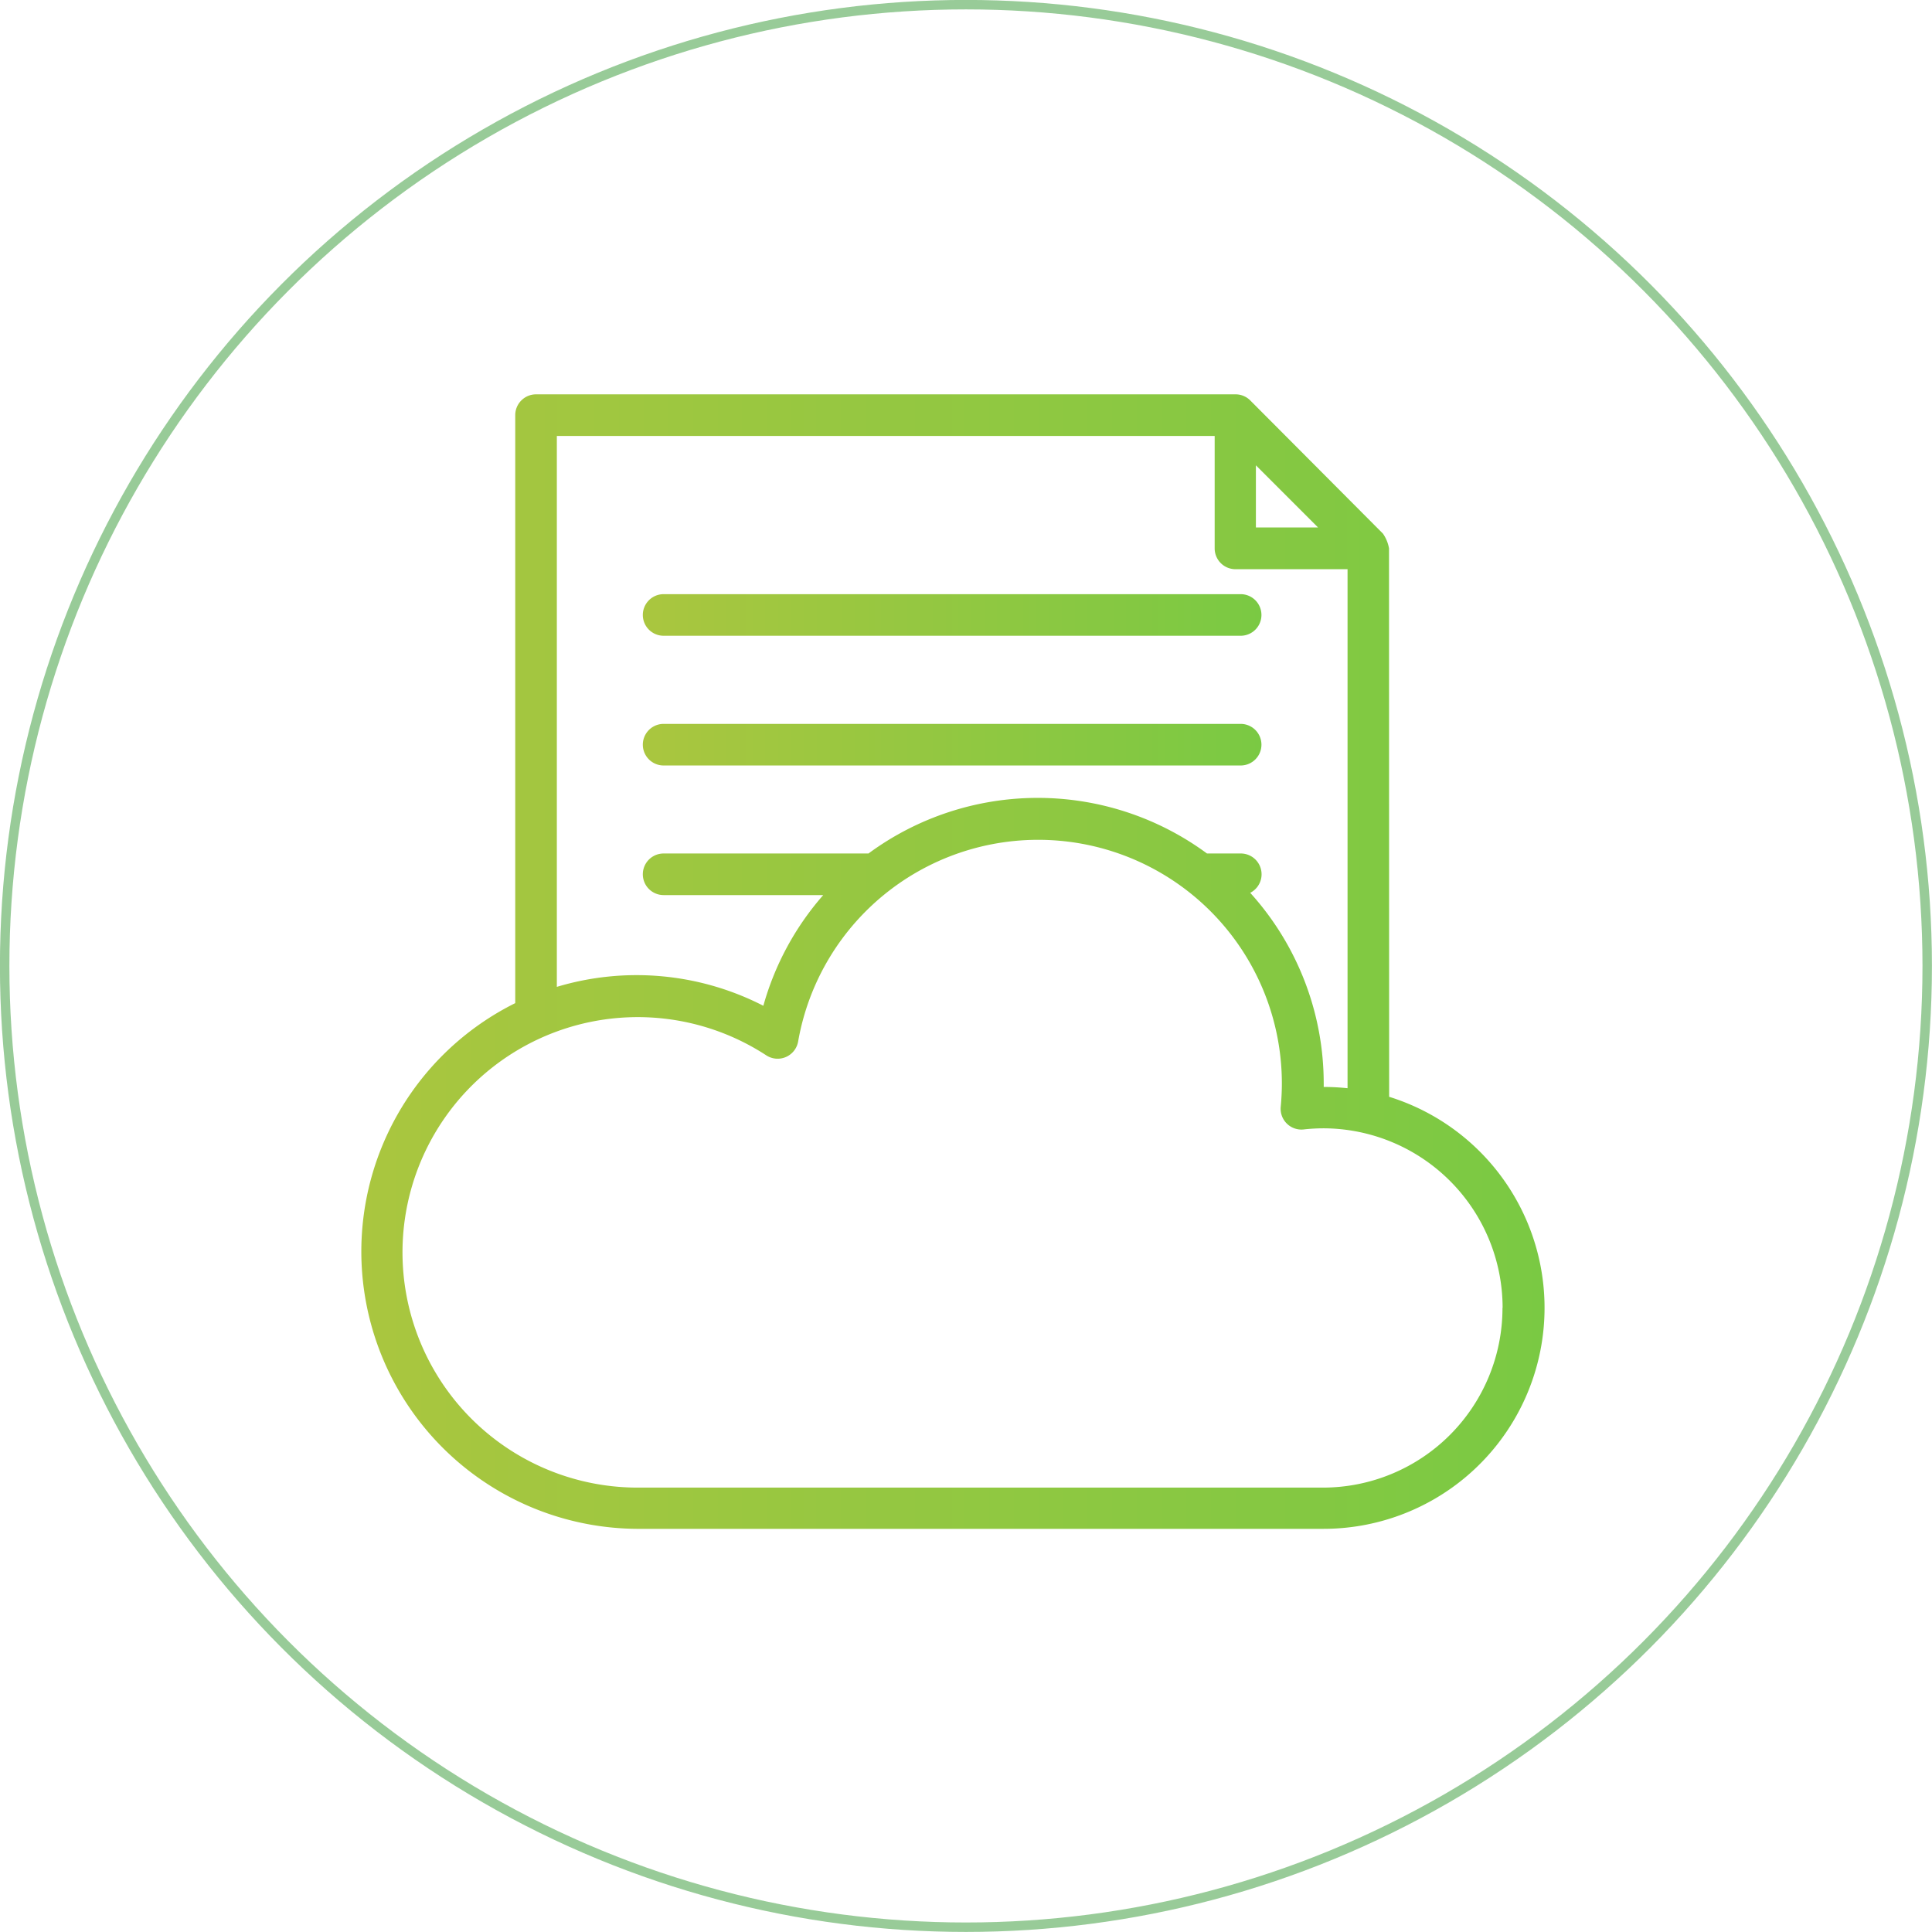 <svg xmlns="http://www.w3.org/2000/svg" xmlns:xlink="http://www.w3.org/1999/xlink" viewBox="0 0 153.25 153.25"><defs><style>.cls-1{fill:none;stroke:#393;stroke-miterlimit:10;stroke-width:0.75px;opacity:0.5;}.cls-2{fill:url(#Degradado_verde);}.cls-3{fill:url(#Degradado_verde-2);}.cls-4{fill:url(#Degradado_verde-3);}</style><linearGradient id="Degradado_verde" x1="28.54" y1="76.28" x2="122.48" y2="76.28" gradientUnits="userSpaceOnUse"><stop offset="0" stop-color="#aac63f"/><stop offset="1" stop-color="#7ac943"/></linearGradient><linearGradient id="Degradado_verde-2" x1="50.99" y1="48.78" x2="100.06" y2="48.78" xlink:href="#Degradado_verde"/><linearGradient id="Degradado_verde-3" x1="50.99" y1="59.07" x2="100.06" y2="59.07" xlink:href="#Degradado_verde"/></defs><title>ico-cloud-document-green-circle</title><g id="Capa_2" data-name="Capa 2"><g id="Capa_1-2" data-name="Capa 1"><circle class="cls-1" cx="76.62" cy="76.62" r="76.25"/><path class="cls-2" d="M110.19,87a17.53,17.53,0,0,1-5.24,34.27H50.5a22,22,0,0,1-9.63-41.7V32.93a1.65,1.65,0,0,1,1.65-1.65H98a1.64,1.64,0,0,1,1.17.48L109.7,42.33a2.94,2.94,0,0,1,.48,1.17Zm9,16.73a14.25,14.25,0,0,0-14.23-14.23,14.4,14.4,0,0,0-1.55.09,1.65,1.65,0,0,1-1.82-1.8c.06-.63.09-1.26.09-1.87a19.33,19.33,0,0,0-38.37-3.31,1.65,1.65,0,0,1-2.53,1.1A18.66,18.66,0,1,0,50.5,118h54.44A14.25,14.25,0,0,0,119.18,103.75ZM106.89,86.32V45.15H98a1.65,1.65,0,0,1-1.65-1.65V34.58H44.17v43.7a22,22,0,0,1,16.38,1.5A22.49,22.49,0,0,1,65.3,71H52.64a1.65,1.65,0,0,1,0-3.3H68.89a22.64,22.64,0,0,1,26.85,0h2.67a1.65,1.65,0,0,1,.76,3.12A22.54,22.54,0,0,1,105,85.94c0,.09,0,.18,0,.28A17.91,17.91,0,0,1,106.89,86.32ZM99.62,41.84h4.93l-4.93-4.93v4.93Z"/><path class="cls-3" d="M98.41,47.13a1.65,1.65,0,1,1,0,3.3H52.64a1.65,1.65,0,0,1,0-3.3Z"/><path class="cls-4" d="M98.41,57.42a1.65,1.65,0,1,1,0,3.3H52.64a1.65,1.65,0,0,1,0-3.3Z"/></g></g></svg>